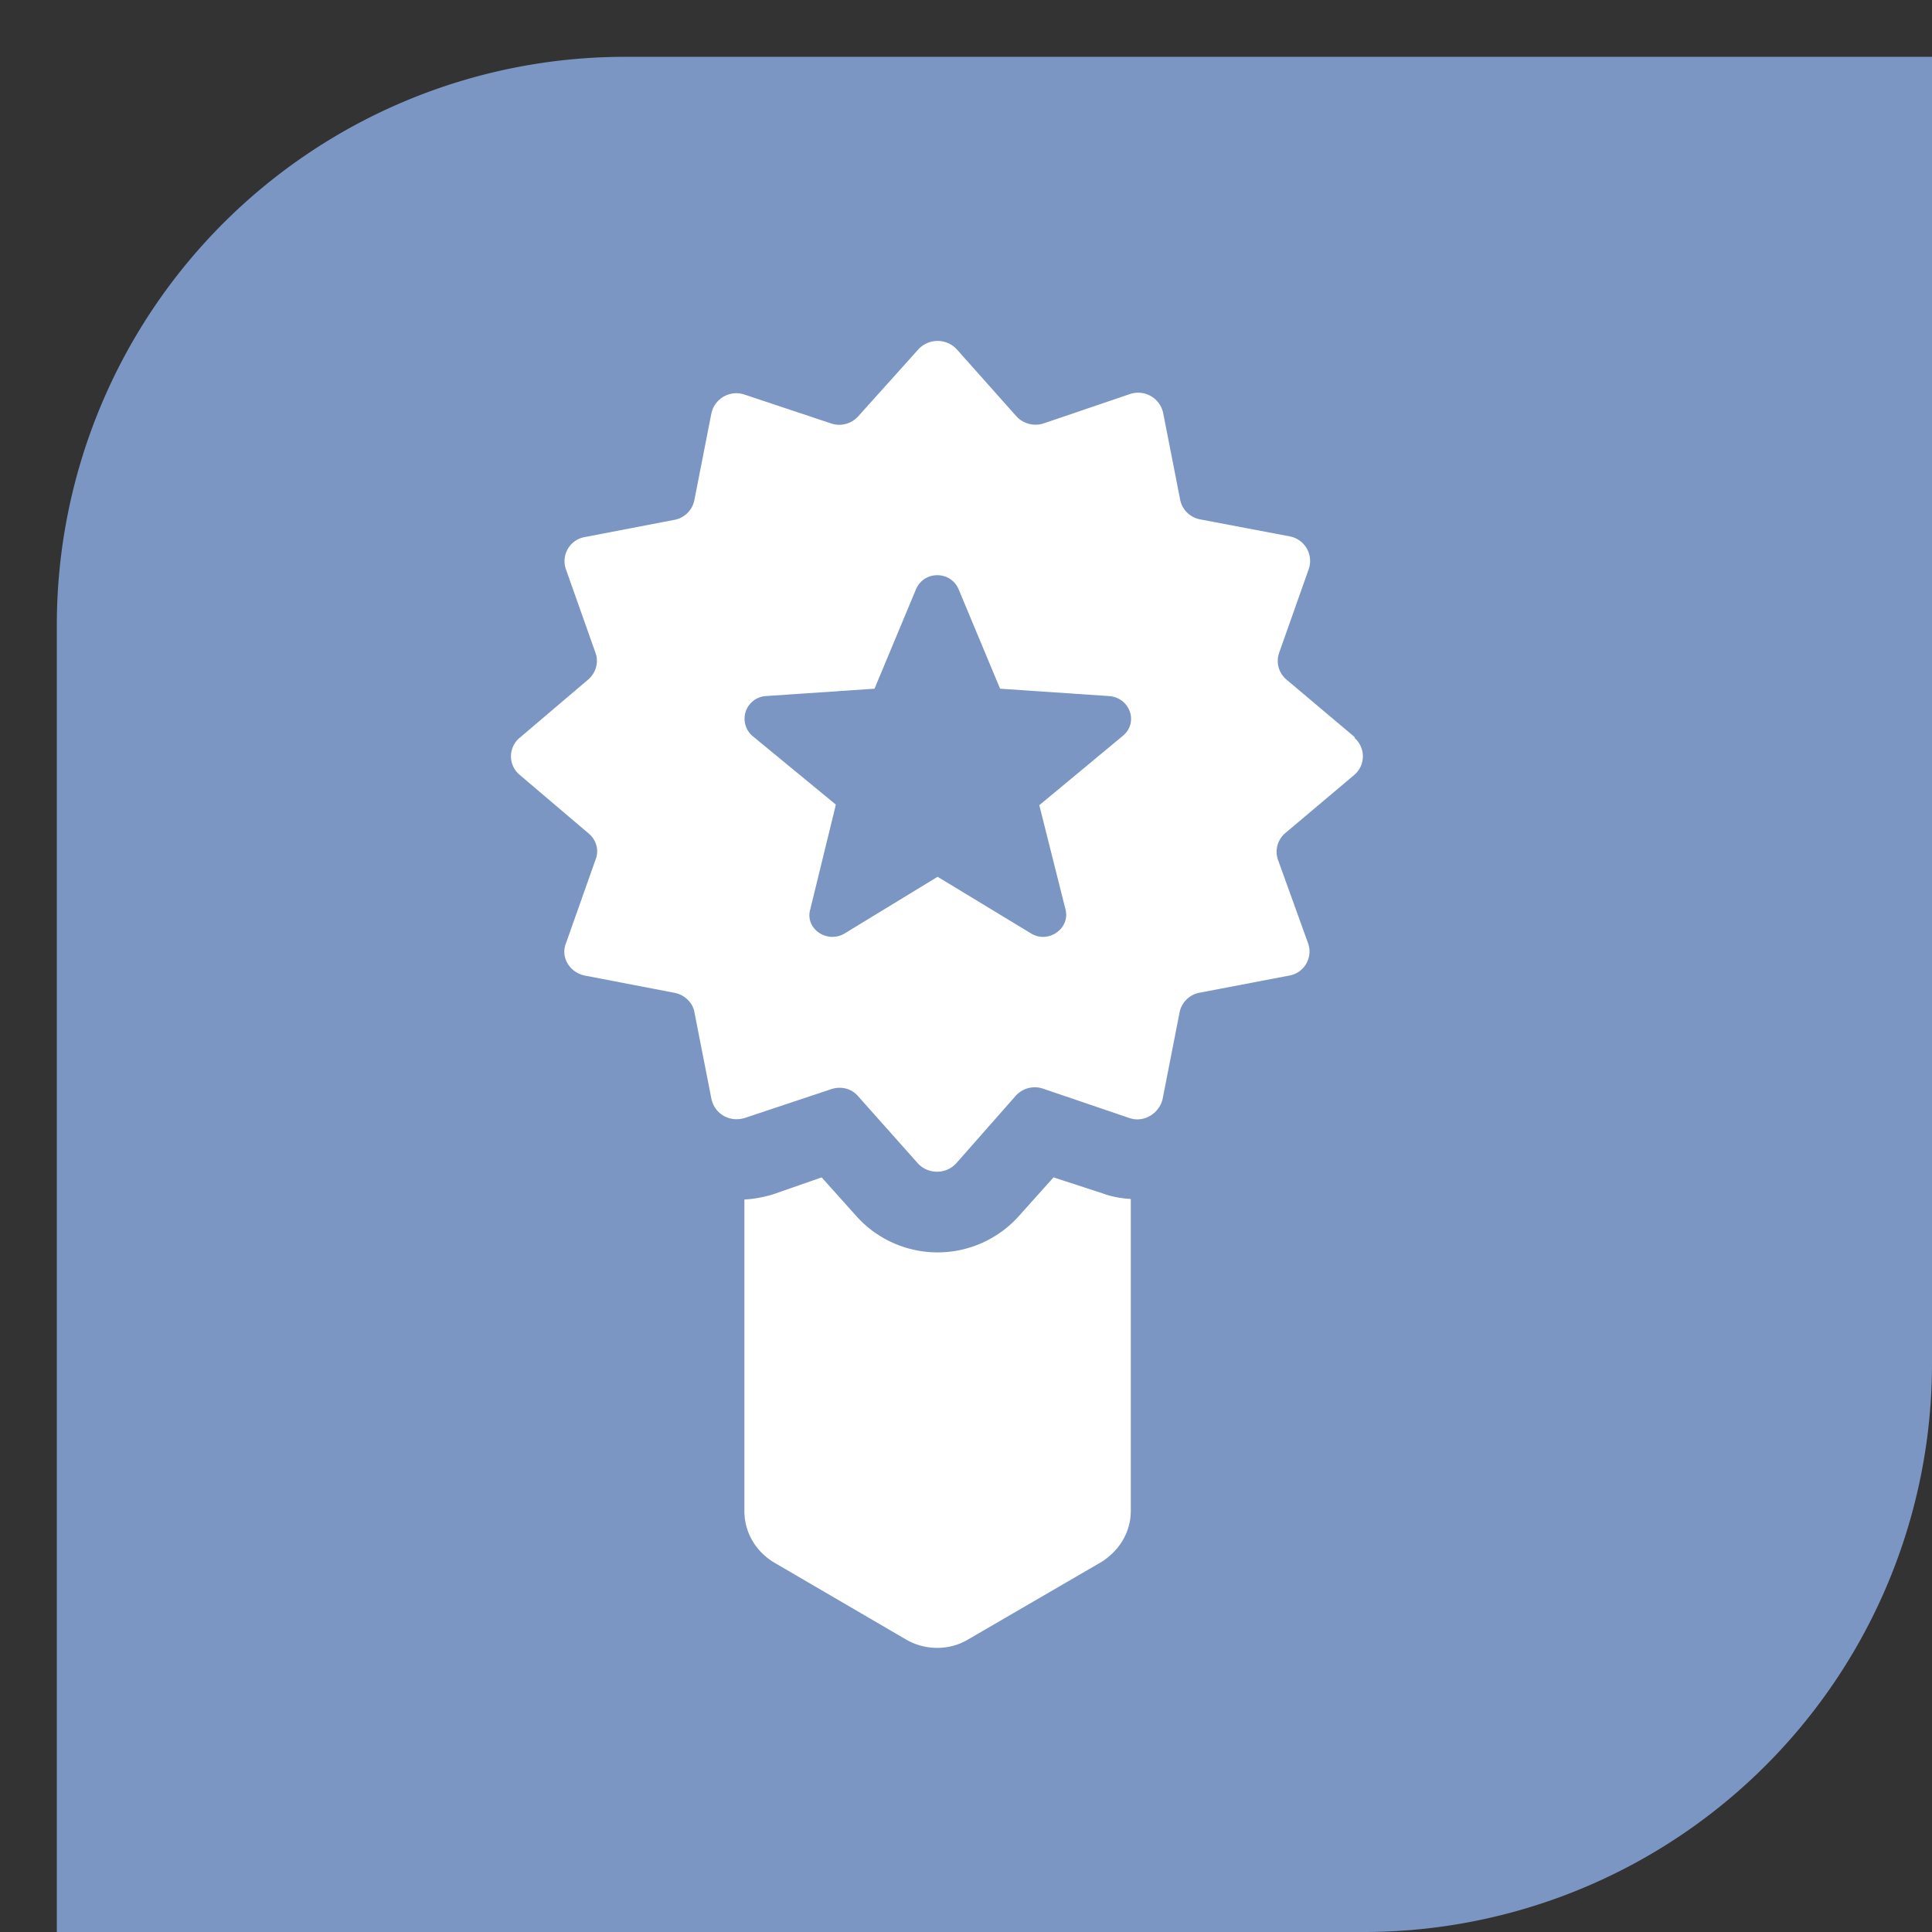 <svg xmlns="http://www.w3.org/2000/svg" width="34" height="34" viewBox="0 0 34 34"><rect x="0" y="0" width="34" height="34" fill="#333333" stroke="none"/><path fill="#7b96c3" d="M11 1h23v23a10 10 0 0 1-10 10H1V11A10 10 0 0 1 11 1z"/><path fill="#fff" d="M23.85 12.98l-1.21-1.02a.43.43 0 0 1-.13-.47l.52-1.47a.44.44 0 0 0-.33-.58l-1.58-.3a.44.44 0 0 1-.35-.34l-.3-1.53a.45.45 0 0 0-.6-.33l-1.5.51a.46.46 0 0 1-.48-.12l-1.05-1.18a.46.46 0 0 0-.68 0L15.1 7.33a.45.45 0 0 1-.48.12l-1.5-.5a.45.45 0 0 0-.6.32l-.3 1.53a.44.44 0 0 1-.36.35l-1.56.3a.43.43 0 0 0-.34.57l.52 1.47c.06.16.01.35-.13.47l-1.2 1.02c-.21.17-.21.49 0 .66l1.2 1.02c.14.11.2.3.13.47l-.52 1.47c-.1.25.07.52.34.57l1.56.3c.18.03.33.17.36.34l.3 1.53c.06.27.33.42.6.33l1.5-.5c.17-.06.36-.02.48.12l1.05 1.18c.18.2.5.2.68 0l1.04-1.18a.45.45 0 0 1 .49-.13l1.5.51c.26.1.54-.07.6-.33l.3-1.53a.44.44 0 0 1 .35-.34l1.57-.3a.43.43 0 0 0 .34-.57l-.53-1.47a.43.43 0 0 1 .13-.47l1.21-1.02a.43.43 0 0 0 0-.66zm-4.09-.03l-1.47 1.22.46 1.83c.09.34-.3.61-.6.43l-1.65-1-1.64 1c-.31.18-.7-.09-.6-.43l.45-1.84-1.47-1.21a.4.4 0 0 1 .23-.7l1.92-.13.73-1.75c.14-.33.61-.33.75 0l.73 1.75 1.92.13c.37.03.52.47.24.7zm-1.22 7.77l-.6.67a1.92 1.92 0 0 1-2.88 0l-.6-.67-.86.3c-.17.05-.33.08-.5.09v5.48c0 .37.19.7.51.9l2.33 1.36c.34.2.77.2 1.1 0l2.34-1.36c.32-.2.52-.53.52-.9V21.1c-.17-.01-.34-.04-.5-.1z"/></svg>